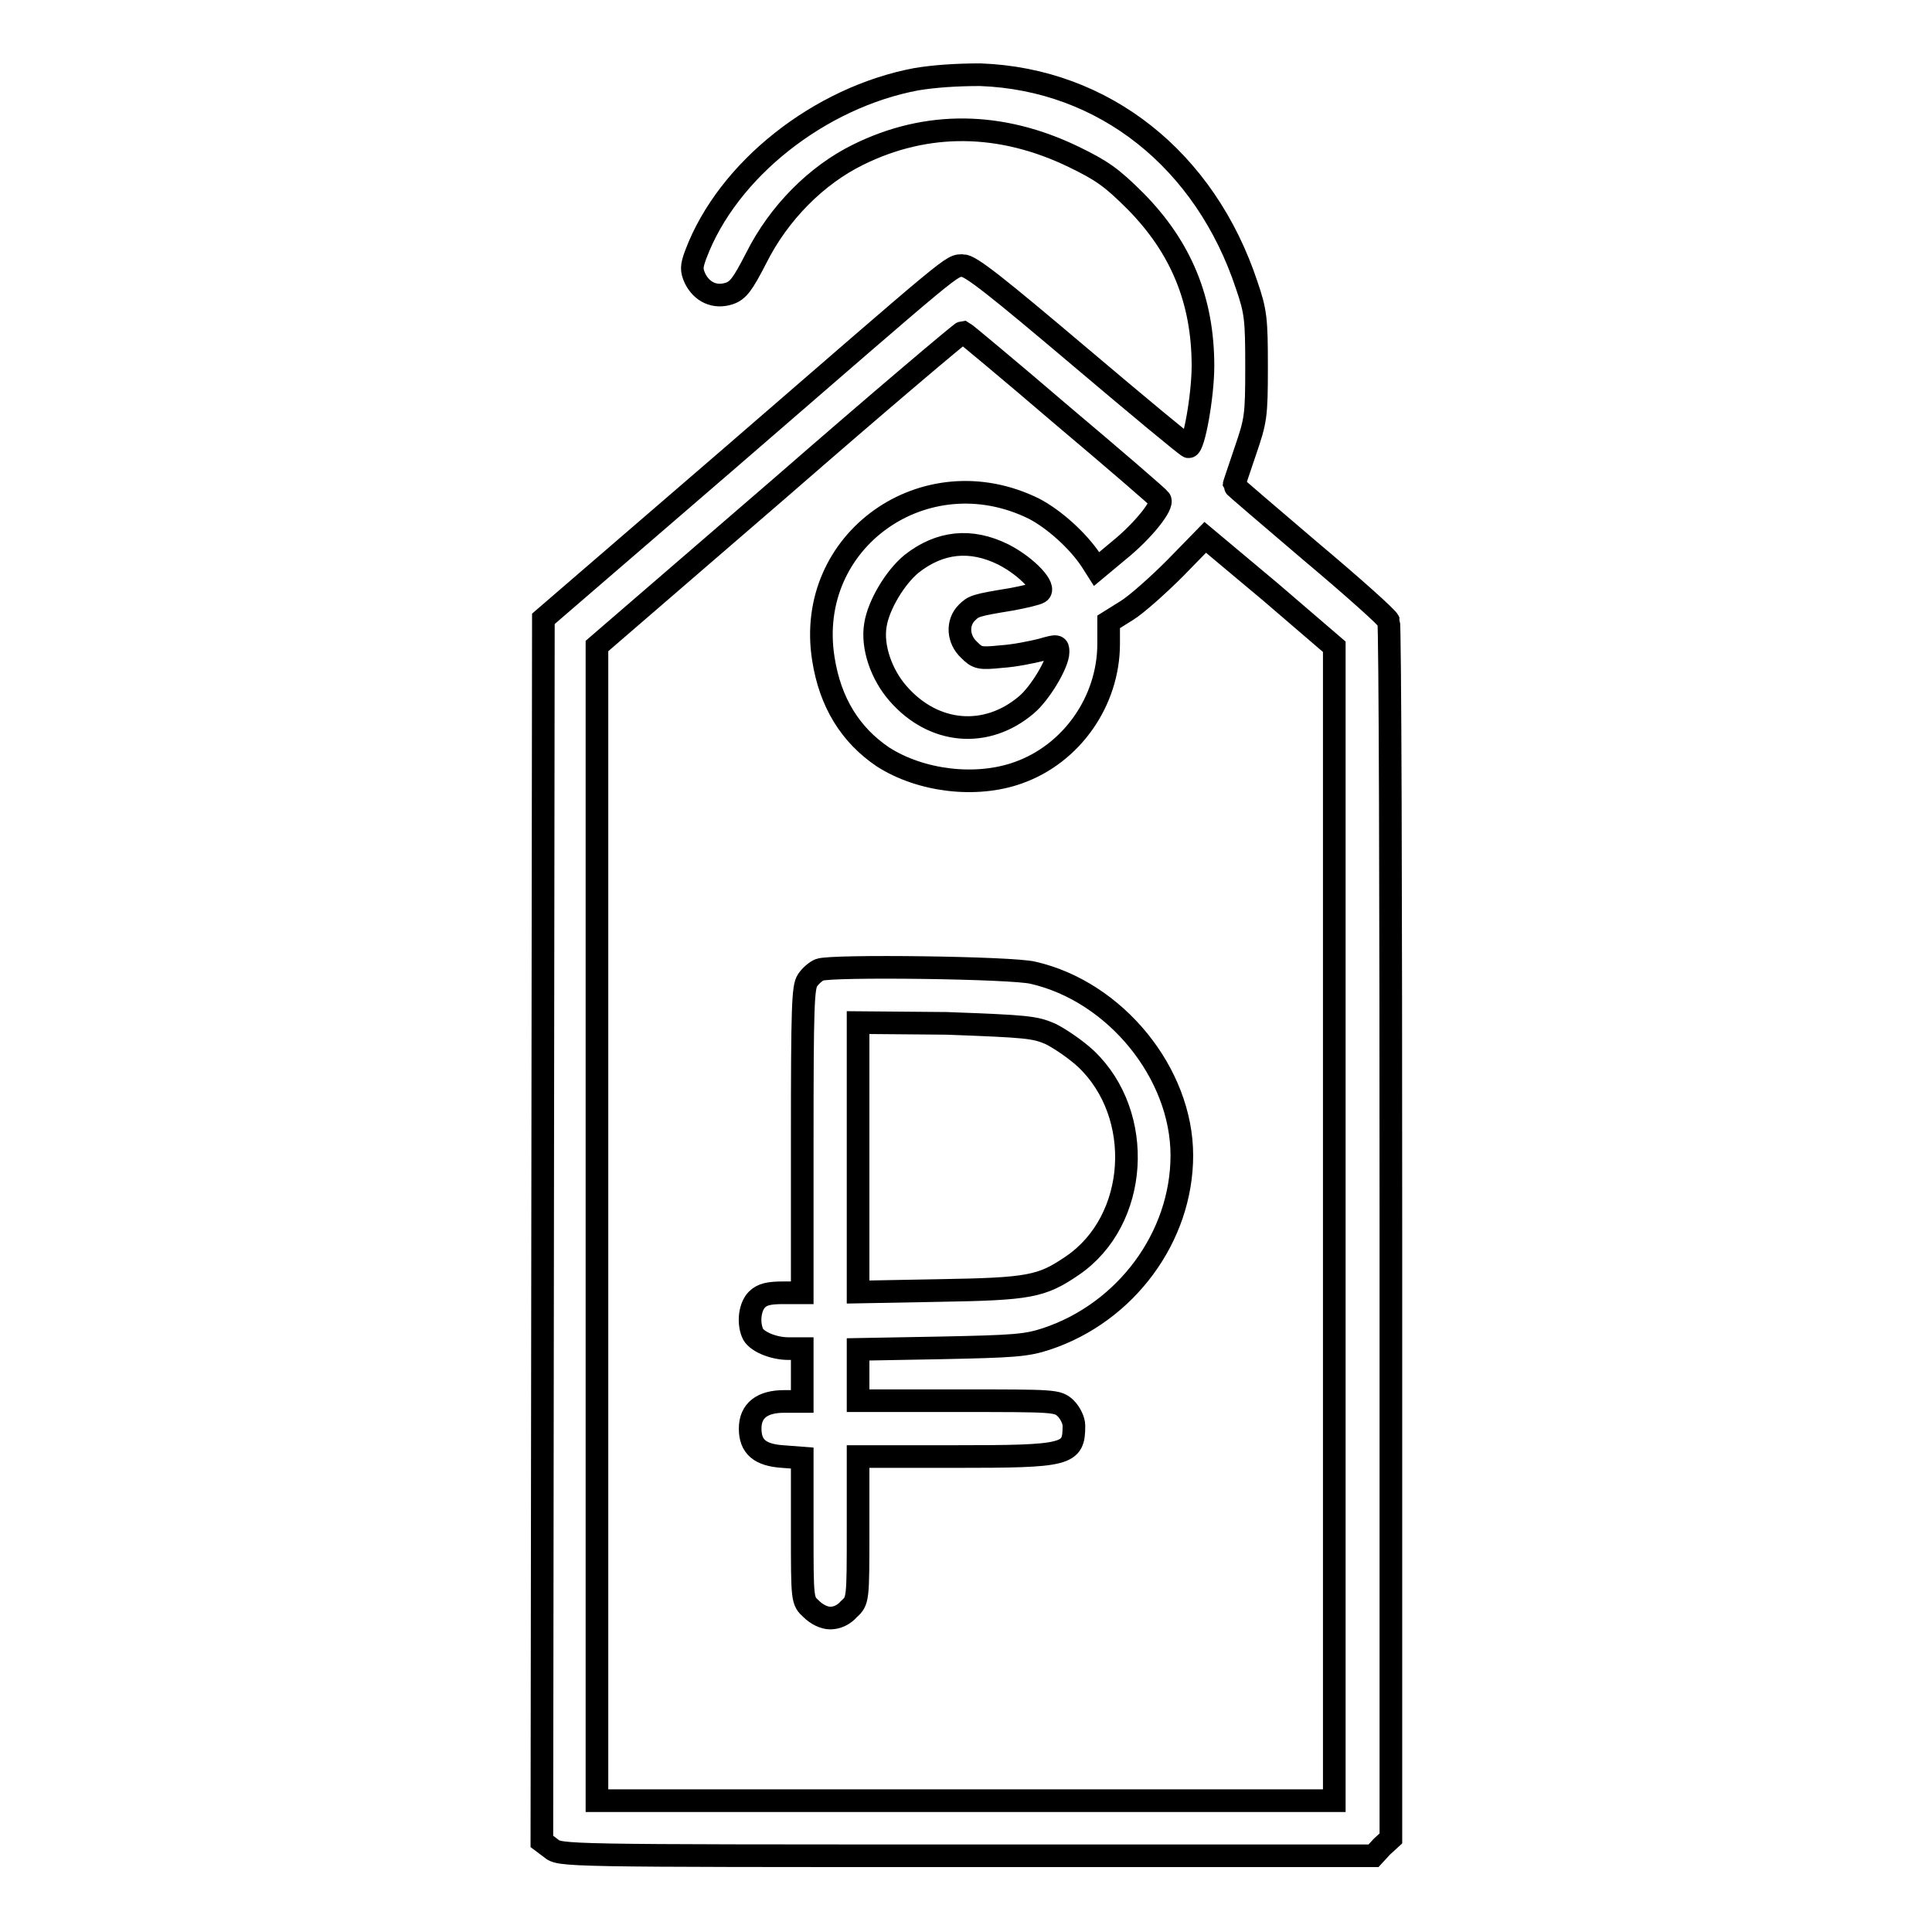 <?xml version="1.0" encoding="utf-8"?>
<!-- Svg Vector Icons : http://www.onlinewebfonts.com/icon -->
<!DOCTYPE svg PUBLIC "-//W3C//DTD SVG 1.1//EN" "http://www.w3.org/Graphics/SVG/1.1/DTD/svg11.dtd">
<svg version="1.1" xmlns="http://www.w3.org/2000/svg" xmlns:xlink="http://www.w3.org/1999/xlink" x="0px" y="0px" viewBox="0 0 256 256" enable-background="new 0 0 256 256" xml:space="preserve">
<g><g><g><path stroke-width="3" fill-opacity="0" stroke="#000000"  d="M121.4,10.5c-12.8,2.4-25,12-29.2,23.2c-0.6,1.6-0.6,2.1-0.1,3.2c0.9,1.8,2.6,2.6,4.5,2c1.2-0.4,1.8-1.2,3.6-4.7c3-6,8-11,13.5-13.7c9.1-4.5,18.9-4.4,28.6,0.3c3.7,1.8,5,2.7,8.2,5.9c6,6.1,8.9,13.1,8.9,21.8c0,3.9-1.2,10.7-1.9,10.7c-0.2,0-6.7-5.4-14.5-12c-11-9.3-14.4-12-15.4-12c-1.6,0-0.4-0.9-30.9,25.5L72,82l-0.1,81l-0.1,81l1.2,0.9c1.2,1,1.3,1,55.2,1H182l1.1-1.2l1.2-1.1v-80.3c0-44.1-0.1-80.5-0.3-81c-0.1-0.4-4.8-4.6-10.4-9.3c-5.5-4.7-10.1-8.6-10.1-8.7s0.7-2.1,1.5-4.5c1.4-4.1,1.5-4.6,1.5-11.2c0-6.3-0.1-7.3-1.3-10.8c-5.5-16.6-18.9-27.3-35.3-27.9C126.7,9.9,123.8,10.1,121.4,10.5z M140.7,55c7,5.9,12.8,10.9,13,11.2c0.5,0.7-2.2,4.1-5.4,6.7l-3,2.5l-0.7-1.1c-1.7-2.6-4.9-5.5-7.6-6.9c-14.4-7.1-30.4,4.2-27.9,19.9c0.9,5.8,3.6,10.1,7.9,13c5,3.2,12.3,4.1,17.9,2.1c7.1-2.5,12-9.5,12-17.1v-2.9l2.4-1.5c1.3-0.8,4.2-3.4,6.4-5.6l4-4.1l8.6,7.2l8.5,7.3v76.4v76.5H128H79.1v-76.5V85.6l24.1-20.8C116.4,53.3,127.4,44,127.6,44C127.8,44.1,133.7,49,140.7,55z M133,73.5c3.1,1.6,5.7,4.4,4.7,5c-0.3,0.2-2,0.6-3.6,0.9c-4.9,0.8-5.1,0.9-6,1.8c-1.3,1.3-1.2,3.5,0.3,4.9c1.1,1.1,1.4,1.2,4.3,0.9c1.7-0.1,4.1-0.6,5.3-0.9c2.1-0.6,2.2-0.6,2.2,0.3c0,1.5-2.4,5.5-4.2,7c-5.3,4.5-12.3,3.9-17-1.5c-2.2-2.5-3.5-6.2-3-9.1c0.4-2.6,2.6-6.3,4.8-8.1C124.5,71.8,128.6,71.3,133,73.5z"/><path stroke-width="3" fill-opacity="0" stroke="#000000"  d="M108.6,128.5c-0.5,0.2-1.2,0.8-1.6,1.4c-0.6,0.9-0.7,3.4-0.7,21.2v20.2h-2.5c-1.9,0-2.8,0.2-3.5,0.9c-0.9,0.9-1.2,2.9-0.6,4.4c0.4,1.1,2.7,2.1,4.8,2.1h1.8v3.5v3.5h-2.4c-2.9,0-4.5,1.2-4.5,3.6c0,2.4,1.3,3.5,4.3,3.7l2.6,0.2v9.5c0,9.4,0,9.4,1.2,10.5c0.7,0.7,1.7,1.2,2.5,1.2c0.9,0,1.8-0.4,2.5-1.2c1.2-1.1,1.2-1.2,1.2-10.6V193h12.7c15.2,0,15.9-0.2,15.9-4.1c0-0.7-0.5-1.7-1.1-2.3c-1.1-1-1.3-1-14.3-1h-13.2v-3.4v-3.4l11-0.2c9.6-0.2,11.3-0.3,14-1.2c10.5-3.5,17.9-13.5,17.9-24.3c0-10.9-8.8-21.7-19.7-24.2C134.2,128.2,110.1,127.9,108.6,128.5z M139.2,137c1.2,0.6,3.3,2,4.7,3.3c7.8,7.4,7,21.4-1.8,27.4c-4.1,2.8-5.7,3.1-17.7,3.3l-10.7,0.2v-17.8v-17.9l11.7,0.1C136.2,136,137.1,136.1,139.2,137z"/></g></g></g>
</svg>
